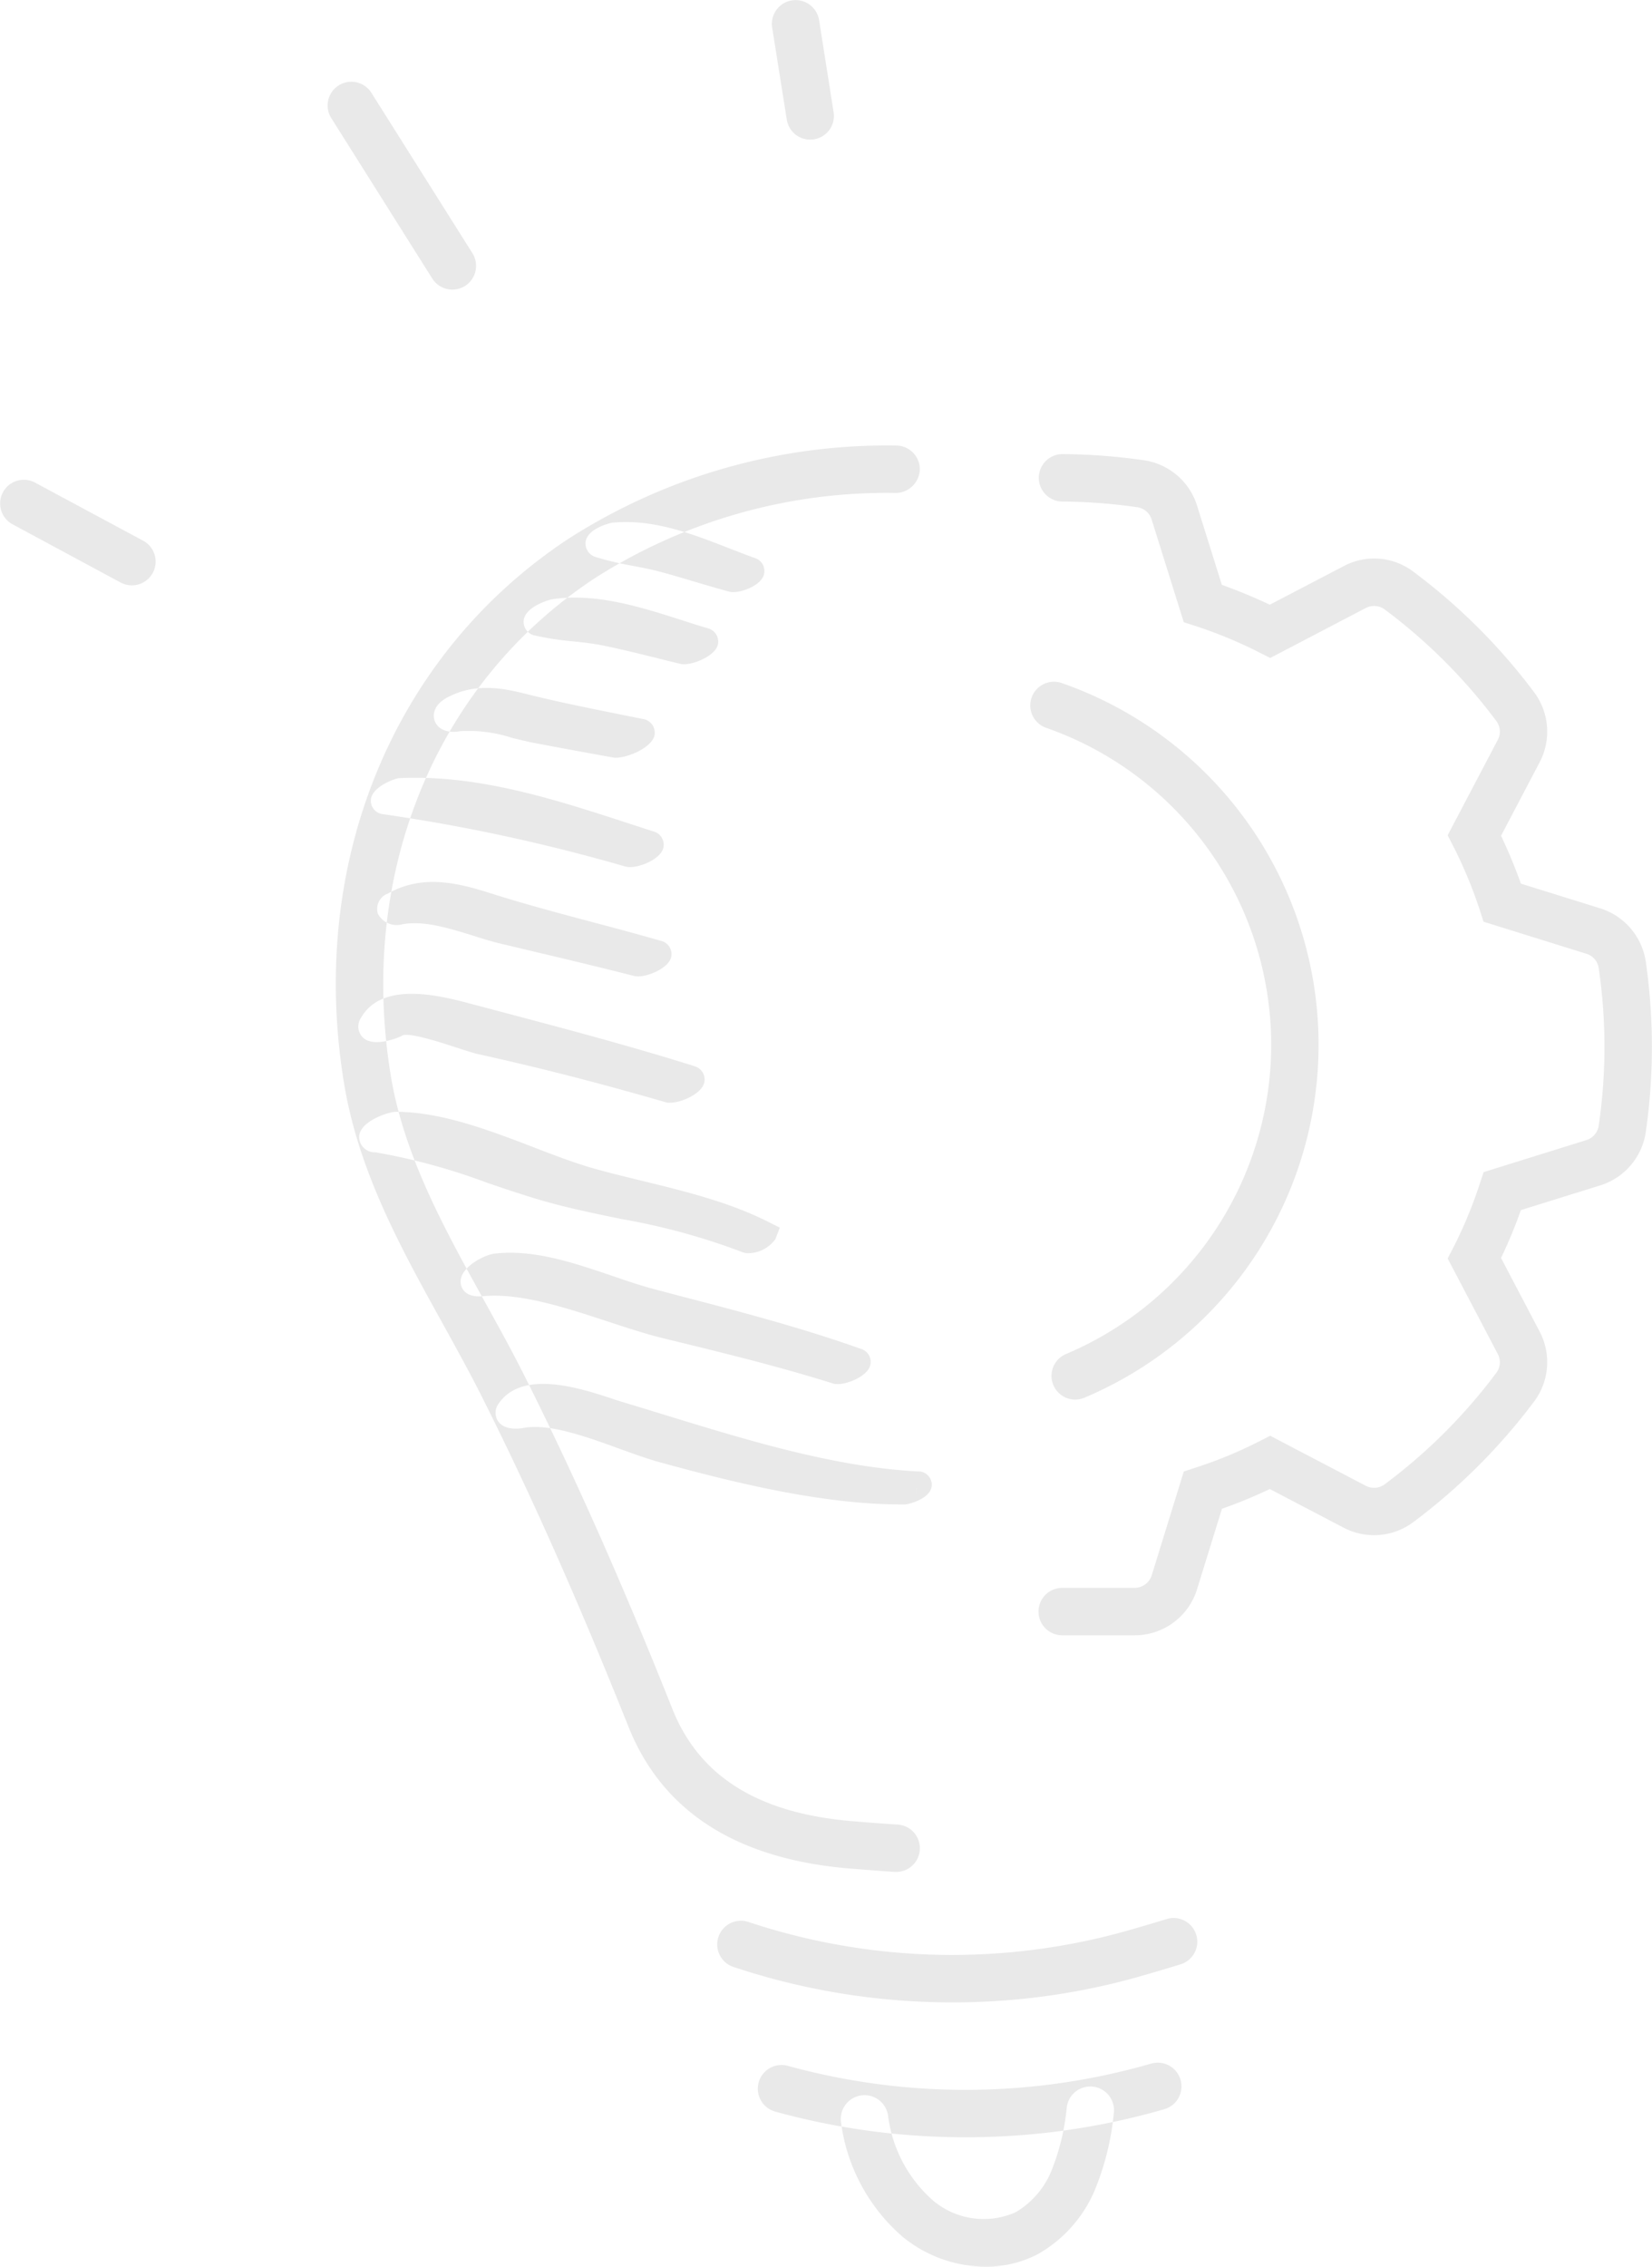 <?xml version="1.0" encoding="UTF-8"?> <svg xmlns="http://www.w3.org/2000/svg" width="164.03" height="225.03" viewBox="0 0 164.03 225.03"><defs><style> .cls-1 { fill: #e9e9e9; fill-rule: evenodd; } </style></defs><path id="Forme_53" data-name="Forme 53" class="cls-1" d="M1571.96,2423.8h-0.16c-1.46-.1-2.88-0.21-4.24-0.32-11.38-.89-18.81-5.63-22.19-14.1-4.94-12.37-9.67-23.03-14.47-32.59-1.25-2.5-2.66-5.04-4.01-7.49-4.08-7.36-8.29-14.98-9.74-23.67-3.67-21.99,4.89-42.77,22.35-54.23a58.6,58.6,0,0,1,32.46-9.2,2.356,2.356,0,0,1,2.34,2.37,2.415,2.415,0,0,1-2.37,2.34,53.711,53.711,0,0,0-29.84,8.42c-15.88,10.42-23.65,29.4-20.3,49.53,1.32,7.89,5.34,15.15,9.22,22.16,1.38,2.5,2.81,5.07,4.1,7.66,4.86,9.68,9.65,20.46,14.63,32.96,2.7,6.75,8.61,10.4,18.08,11.14,1.45,0.12,2.85.23,4.3,0.32A2.353,2.353,0,0,1,1571.96,2423.8Zm5.59,12.95a68.579,68.579,0,0,1-21.73-3.51,2.353,2.353,0,1,1,1.5-4.46,64.115,64.115,0,0,0,35.92,1.3c1.87-.48,3.71-1.04,5.56-1.6a2.352,2.352,0,1,1,1.37,4.5c-1.91.58-3.82,1.16-5.75,1.66A67.815,67.815,0,0,1,1577.55,2436.75Zm1.28,13.39a70.713,70.713,0,0,1-18.86-2.54,2.356,2.356,0,1,1,1.26-4.54,66.5,66.5,0,0,0,36-.22,2.356,2.356,0,1,1,1.33,4.52A70.767,70.767,0,0,1,1578.83,2450.14Zm1.99,12.85a13.127,13.127,0,0,1-8.18-2.93,18.14,18.14,0,0,1-6.16-11.37,2.36,2.36,0,0,1,4.66-.75,13.472,13.472,0,0,0,4.45,8.46,7.8,7.8,0,0,0,8.21,1.19,8.493,8.493,0,0,0,3.58-4.15,22.577,22.577,0,0,0,1.51-6.26,2.353,2.353,0,1,1,4.67.58,26.783,26.783,0,0,1-1.87,7.59,13.2,13.2,0,0,1-5.7,6.41A11.1,11.1,0,0,1,1580.82,2462.99Zm-84.75-166.91a2.383,2.383,0,0,1-1.12-.28l-10.73-5.78a2.351,2.351,0,1,1,2.23-4.14l10.74,5.77A2.358,2.358,0,0,1,1496.07,2296.08Zm31.82-29.36a2.357,2.357,0,0,1-2-1.1l-10.03-15.93a2.354,2.354,0,0,1,3.99-2.5l10.03,15.92a2.363,2.363,0,0,1-.74,3.25A2.4,2.4,0,0,1,1527.89,2266.72Zm67.73,133.59h-7.18a2.355,2.355,0,1,1,0-4.71h7.18a1.791,1.791,0,0,0,1.71-1.26l3.18-10.29,1.16-.38a43.178,43.178,0,0,0,6.34-2.62l1.08-.55,9.48,4.96a1.77,1.77,0,0,0,1.9-.15,54.329,54.329,0,0,0,11.06-11.04,1.752,1.752,0,0,0,.15-1.9l-4.97-9.47,0.56-1.08a43.6,43.6,0,0,0,2.63-6.34l0.38-1.15,10.2-3.18a1.757,1.757,0,0,0,1.23-1.45,53.722,53.722,0,0,0,0-15.61,1.744,1.744,0,0,0-1.23-1.44l-10.21-3.18-0.37-1.16a44.714,44.714,0,0,0-2.63-6.33l-0.56-1.09,4.97-9.46a1.749,1.749,0,0,0-.15-1.9,54.378,54.378,0,0,0-11.06-11.05,1.773,1.773,0,0,0-1.89-.15l-9.49,4.96-1.08-.55a44.668,44.668,0,0,0-6.35-2.63l-1.15-.37-3.19-10.19a1.744,1.744,0,0,0-1.45-1.23,54.649,54.649,0,0,0-7.42-.56,2.355,2.355,0,1,1,.04-4.71,59.363,59.363,0,0,1,8.06.61,6.509,6.509,0,0,1,5.27,4.48l2.47,7.89q2.43,0.87,4.76,1.97l7.34-3.83a6.444,6.444,0,0,1,6.9.54,59.177,59.177,0,0,1,12.02,12,6.527,6.527,0,0,1,.55,6.9l-3.85,7.33a49,49,0,0,1,1.97,4.75l7.9,2.46a6.547,6.547,0,0,1,4.5,5.27,59.178,59.178,0,0,1,0,16.95,6.533,6.533,0,0,1-4.5,5.27l-7.9,2.46a47,47,0,0,1-1.97,4.75l3.85,7.34a6.51,6.51,0,0,1-.55,6.89,59.431,59.431,0,0,1-12.02,12,6.506,6.506,0,0,1-6.9.55l-7.34-3.84a48.921,48.921,0,0,1-4.75,1.96l-2.47,7.98A6.478,6.478,0,0,1,1595.62,2400.31Zm-5.89-23.4a2.353,2.353,0,0,1-.92-4.52,33.356,33.356,0,0,0,20.38-30.71,33.358,33.358,0,0,0-22.35-31.46,2.353,2.353,0,1,1,1.56-4.44,38.029,38.029,0,0,1,2.25,70.94A2.483,2.483,0,0,1,1589.73,2376.91Zm-26.32-125.08a2.351,2.351,0,0,1-2.32-1.99l-1.45-9.13a2.359,2.359,0,1,1,4.66-.74l1.44,9.14a2.345,2.345,0,0,1-1.95,2.69A2.433,2.433,0,0,1,1563.41,2251.83Zm-21.25,41.45a30.792,30.792,0,0,0,3.69.87c0.92,0.18,1.84.35,2.74,0.6,1.11,0.3,2.22.63,3.33,0.96,1.15,0.34,2.29.68,3.44,0.99a1.318,1.318,0,0,0,.41.05c1.05,0,2.74-.72,3.04-1.7a1.349,1.349,0,0,0-.91-1.69c-0.84-.3-1.68-0.63-2.53-0.96-3.7-1.44-7.52-2.94-11.62-2.54-0.02,0-2.48.51-2.64,1.94A1.412,1.412,0,0,0,1542.16,2293.28Zm-6.02,7.79a28.787,28.787,0,0,0,3.73.57c0.98,0.1,1.96.21,2.92,0.4,1.78,0.36,3.54.8,5.3,1.23,0.81,0.21,1.62.41,2.44,0.6a1.248,1.248,0,0,0,.35.04c1.13,0,3.08-.87,3.36-1.91a1.369,1.369,0,0,0-1.03-1.67c-0.88-.26-1.77-0.54-2.68-0.84-3.96-1.26-8.45-2.7-12.79-2.02-0.03,0-2.72.67-2.78,2.19A1.39,1.39,0,0,0,1536.14,2301.07Zm-7.52,9.49a13.773,13.773,0,0,1,5.19.66c0.7,0.17,1.39.34,2.03,0.47,2.67,0.51,5.35,1,8.01,1.48a1.274,1.274,0,0,0,.28.02c1.18,0,3.58-1,3.83-2.24a1.38,1.38,0,0,0-1.18-1.61l-2.79-.56c-2.87-.58-5.84-1.18-8.7-1.9-2.47-.63-5.11-1.12-7.83.29-1.68.87-1.45,2.01-1.34,2.33C1526.35,2310.18,1527.13,2310.82,1528.62,2310.56Zm-7.58,8.24a177.78,177.78,0,0,1,24.05,5.2,1.814,1.814,0,0,0,.43.05c1.11,0,2.97-.8,3.29-1.83a1.358,1.358,0,0,0-.96-1.71l-2.31-.75c-7.41-2.42-15.09-4.92-22.93-4.54-0.44.03-2.75,0.86-2.82,2.18A1.351,1.351,0,0,0,1521.04,2318.8Zm27.55,12.57c-2.25-.65-4.53-1.26-6.8-1.86-3.34-.89-6.8-1.81-10.13-2.87-3.28-1.04-6.76-1.89-10.16.03a1.622,1.622,0,0,0-1.01,2.01,2.115,2.115,0,0,0,2.45,1.04c2.13-.38,4.58.39,6.96,1.12,0.97,0.31,1.93.61,2.84,0.82l1.89,0.45c3.78,0.9,7.56,1.79,11.32,2.75a2.1,2.1,0,0,0,.37.04c1.1,0,3-.84,3.28-1.87a1.351,1.351,0,0,0-1-1.66h-0.01Zm-25.62,9.37c0.76-.27,4.04.8,5.43,1.26,0.87,0.28,1.61.52,2.06,0.62,5.91,1.3,11.97,2.85,18.53,4.75a1.426,1.426,0,0,0,.48.07c1.21,0,3.09-.9,3.4-1.9a1.366,1.366,0,0,0-.97-1.73l-0.01-.01c-6.27-1.97-12.72-3.68-18.95-5.33l-3.25-.86c-2.83-.75-8.74-2.33-10.87,1.39a1.528,1.528,0,0,0,.21,1.99C1520.13,2342,1522.67,2340.95,1522.97,2340.74Zm14.07,16.48c2.49,0.71,5.09,1.24,7.61,1.76a65.422,65.422,0,0,1,12,3.28,1.573,1.573,0,0,0,.63.12,3.372,3.372,0,0,0,2.68-1.4l0.44-1.14-1.02-.51c-3.94-2.01-8.33-3.08-12.58-4.12-1.56-.38-3.1-0.75-4.61-1.17-2.04-.56-4.17-1.38-6.42-2.25-4.46-1.71-9.1-3.45-13.52-3.45-0.58,0-3.52.86-3.62,2.45a1.542,1.542,0,0,0,1.61,1.57,61.513,61.513,0,0,1,11.05,3.01C1533.23,2356.03,1535.15,2356.68,1537.04,2357.22Zm6.37,11.97c1.96,0.64,3.81,1.25,5.57,1.67,5.49,1.34,11.18,2.72,16.66,4.44a1.448,1.448,0,0,0,.49.07c1.14,0,2.9-.82,3.22-1.77a1.351,1.351,0,0,0-.91-1.73c-5.99-2.13-12.2-3.75-18.2-5.31l-2.26-.6c-1.34-.35-2.74-0.82-4.21-1.33-3.84-1.3-7.81-2.66-11.7-2.21-1.04.12-3.51,1.4-3.36,2.91,0.05,0.45.37,1.5,2.27,1.31C1534.64,2366.31,1539.1,2367.77,1543.41,2369.19Zm24.24,4.89h0Zm6.41,9.96h0c-8.21-.44-16.74-3.05-24.99-5.58q-2.19-.675-4.32-1.32c-0.29-.09-0.64-0.2-1.03-0.33-3.1-1.02-8.86-2.91-11.21.46a1.528,1.528,0,0,0-.11,1.75c0.65,1.01,2.22.77,2.53,0.71,2.56-.49,6.31.88,9.63,2.09,1.36,0.49,2.64.95,3.74,1.26,7.6,2.1,16.39,4.24,24.18,4.24h0.34c0.37-.01,2.64-0.57,2.67-1.94A1.339,1.339,0,0,0,1574.06,2384.04Zm-0.06,1.18h0Zm-0.06,1.17,0.03-.71h0.01l-0.04.71h0Z" transform="translate(-1482.97 -2237.97)"></path></svg> 